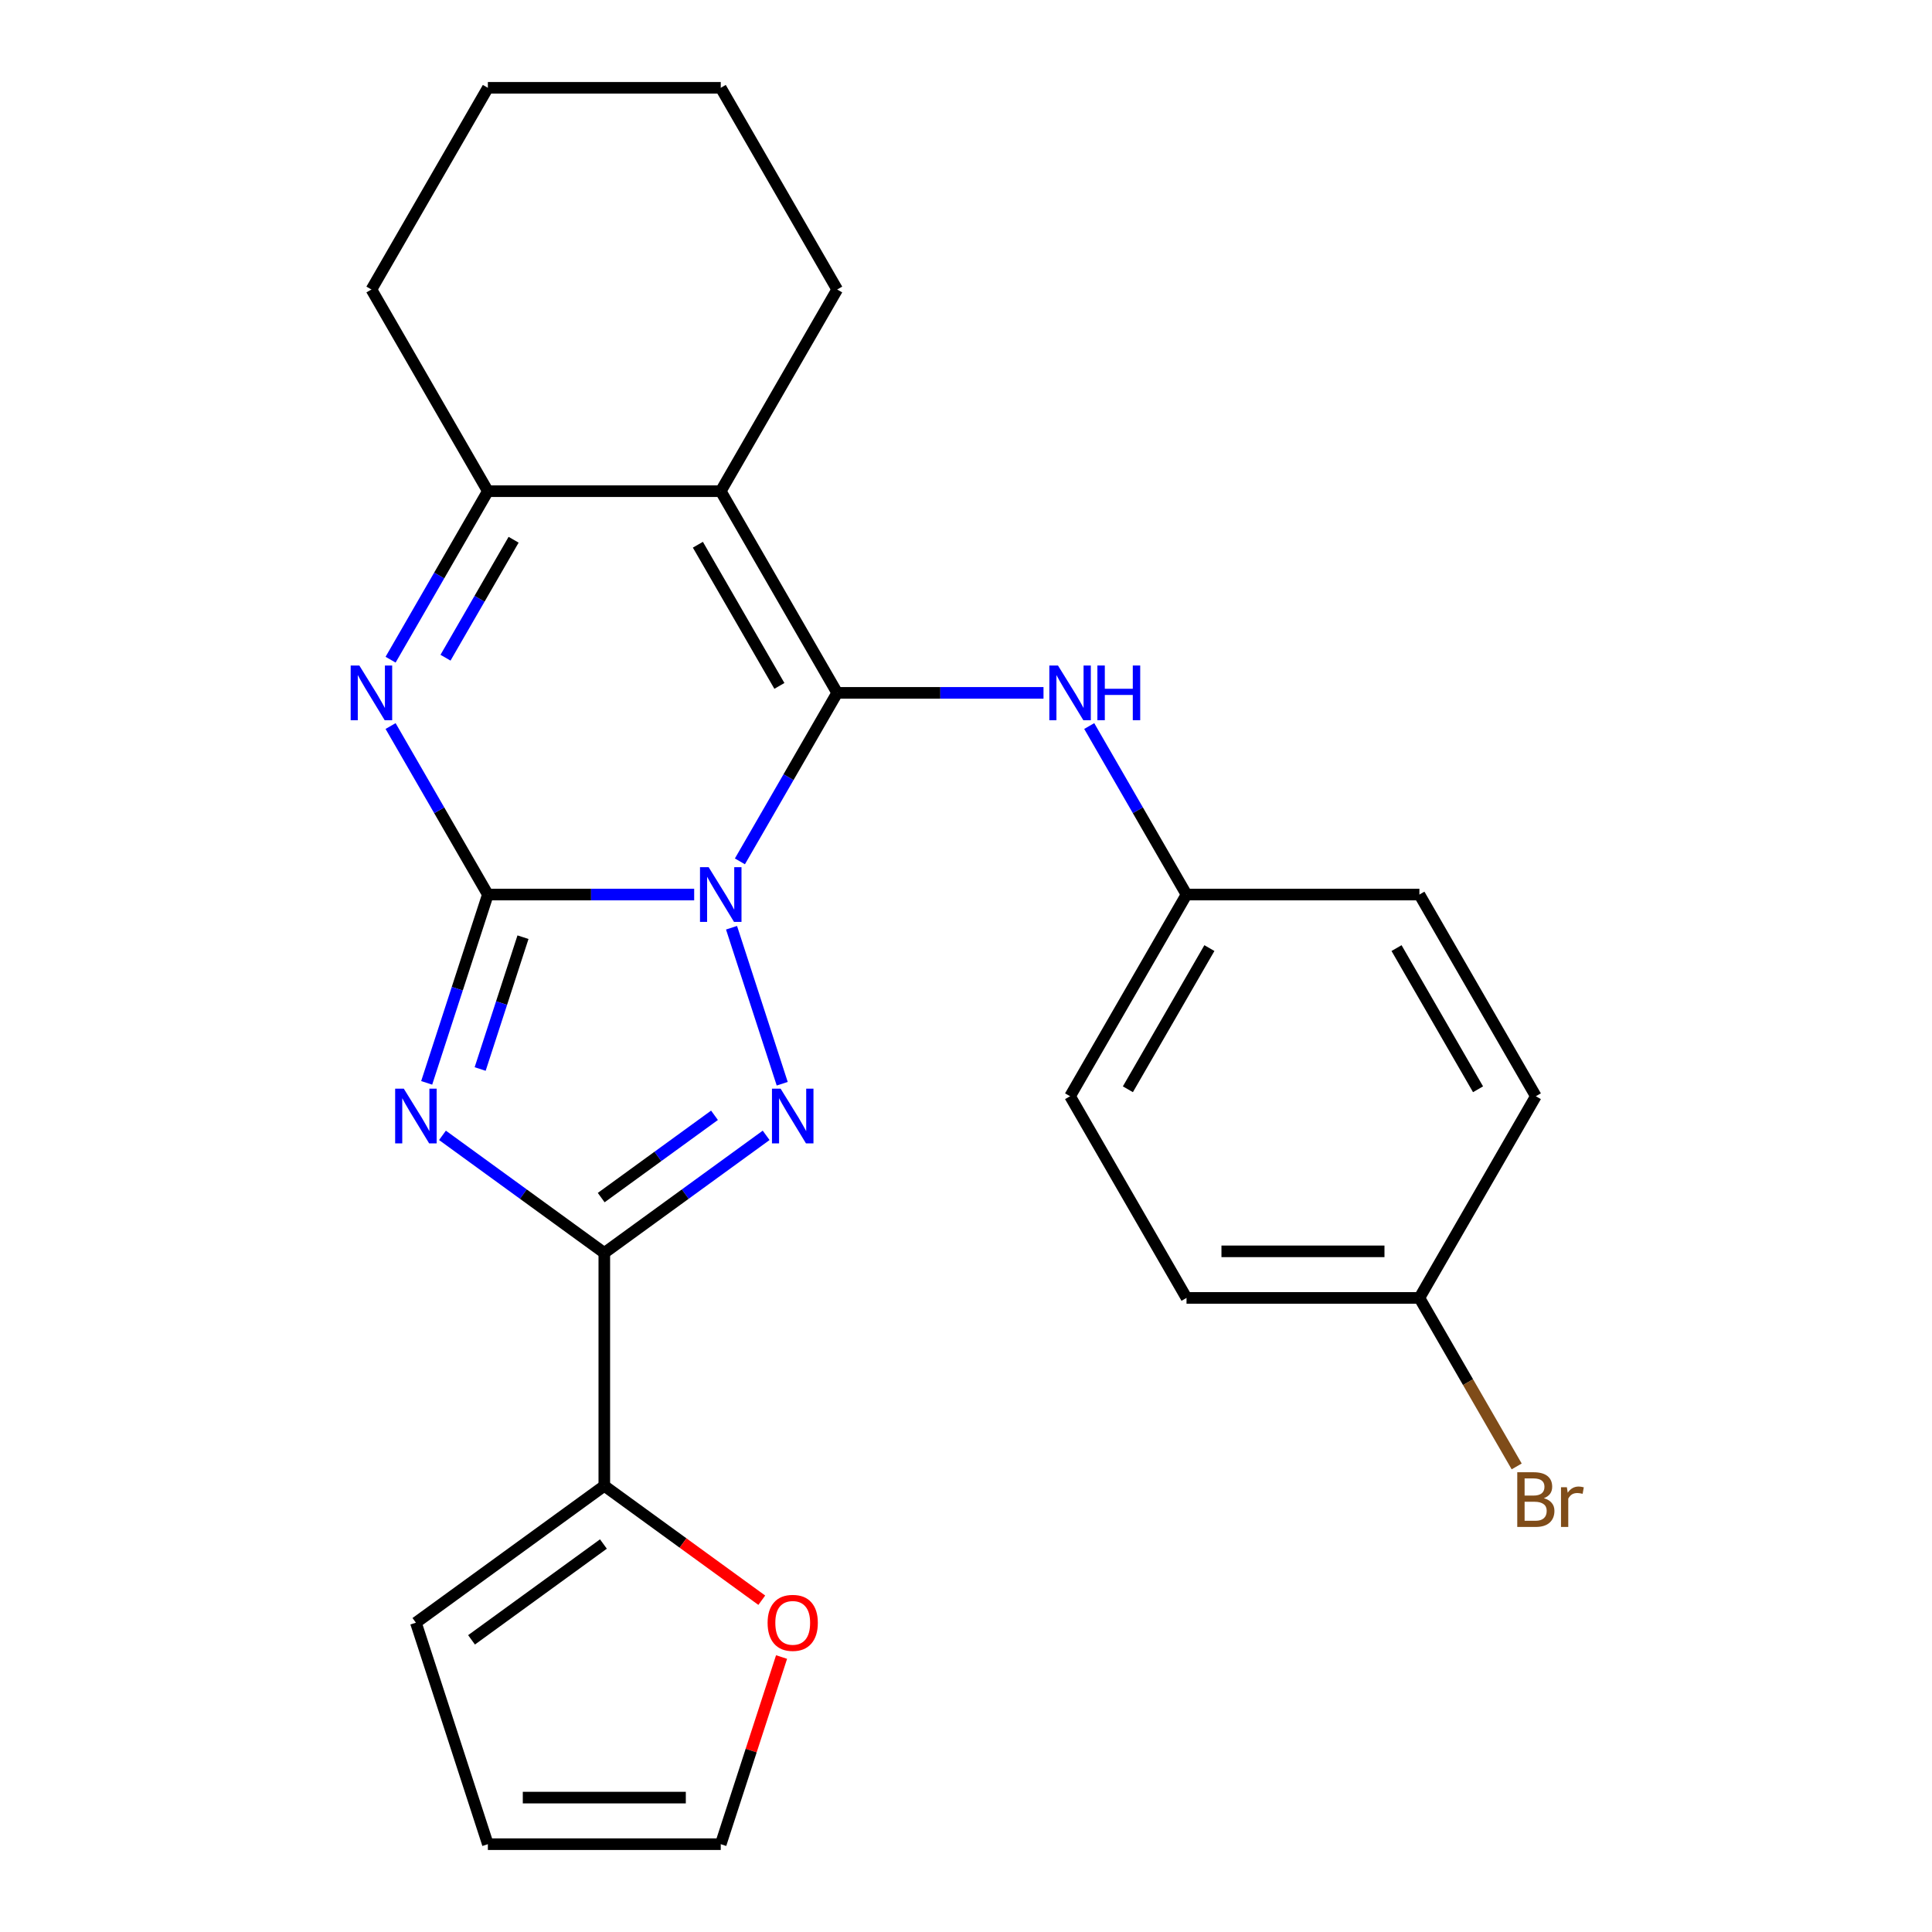 <?xml version='1.0' encoding='iso-8859-1'?>
<svg version='1.1' baseProfile='full'
              xmlns='http://www.w3.org/2000/svg'
                      xmlns:rdkit='http://www.rdkit.org/xml'
                      xmlns:xlink='http://www.w3.org/1999/xlink'
                  xml:space='preserve'
width='1000px' height='1000px' viewBox='0 0 1000 1000'>
<!-- END OF HEADER -->
<rect style='opacity:1.0;fill:#FFFFFF;stroke:none' width='1000' height='1000' x='0' y='0'> </rect>
<path class='bond-0' d='M 359.306,463.019 L 305.912,463.019' style='fill:none;fill-rule:evenodd;stroke:#0000FF;stroke-width:6px;stroke-linecap:butt;stroke-linejoin:miter;stroke-opacity:1' />
<path class='bond-0' d='M 305.912,463.019 L 252.519,463.019' style='fill:none;fill-rule:evenodd;stroke:#000000;stroke-width:6px;stroke-linecap:butt;stroke-linejoin:miter;stroke-opacity:1' />
<path class='bond-1' d='M 382.975,445.846 L 408.152,402.237' style='fill:none;fill-rule:evenodd;stroke:#0000FF;stroke-width:6px;stroke-linecap:butt;stroke-linejoin:miter;stroke-opacity:1' />
<path class='bond-1' d='M 408.152,402.237 L 433.33,358.628' style='fill:none;fill-rule:evenodd;stroke:#000000;stroke-width:6px;stroke-linecap:butt;stroke-linejoin:miter;stroke-opacity:1' />
<path class='bond-3' d='M 378.639,480.193 L 404.875,560.938' style='fill:none;fill-rule:evenodd;stroke:#0000FF;stroke-width:6px;stroke-linecap:butt;stroke-linejoin:miter;stroke-opacity:1' />
<path class='bond-2' d='M 252.519,463.019 L 236.684,511.753' style='fill:none;fill-rule:evenodd;stroke:#000000;stroke-width:6px;stroke-linecap:butt;stroke-linejoin:miter;stroke-opacity:1' />
<path class='bond-2' d='M 236.684,511.753 L 220.85,560.487' style='fill:none;fill-rule:evenodd;stroke:#0000FF;stroke-width:6px;stroke-linecap:butt;stroke-linejoin:miter;stroke-opacity:1' />
<path class='bond-2' d='M 270.697,485.089 L 259.613,519.203' style='fill:none;fill-rule:evenodd;stroke:#000000;stroke-width:6px;stroke-linecap:butt;stroke-linejoin:miter;stroke-opacity:1' />
<path class='bond-2' d='M 259.613,519.203 L 248.528,553.316' style='fill:none;fill-rule:evenodd;stroke:#0000FF;stroke-width:6px;stroke-linecap:butt;stroke-linejoin:miter;stroke-opacity:1' />
<path class='bond-6' d='M 252.519,463.019 L 227.341,419.41' style='fill:none;fill-rule:evenodd;stroke:#000000;stroke-width:6px;stroke-linecap:butt;stroke-linejoin:miter;stroke-opacity:1' />
<path class='bond-6' d='M 227.341,419.41 L 202.164,375.802' style='fill:none;fill-rule:evenodd;stroke:#0000FF;stroke-width:6px;stroke-linecap:butt;stroke-linejoin:miter;stroke-opacity:1' />
<path class='bond-5' d='M 433.33,358.628 L 373.059,254.237' style='fill:none;fill-rule:evenodd;stroke:#000000;stroke-width:6px;stroke-linecap:butt;stroke-linejoin:miter;stroke-opacity:1' />
<path class='bond-5' d='M 403.411,355.023 L 361.222,281.95' style='fill:none;fill-rule:evenodd;stroke:#000000;stroke-width:6px;stroke-linecap:butt;stroke-linejoin:miter;stroke-opacity:1' />
<path class='bond-9' d='M 433.33,358.628 L 486.723,358.628' style='fill:none;fill-rule:evenodd;stroke:#000000;stroke-width:6px;stroke-linecap:butt;stroke-linejoin:miter;stroke-opacity:1' />
<path class='bond-9' d='M 486.723,358.628 L 540.117,358.628' style='fill:none;fill-rule:evenodd;stroke:#0000FF;stroke-width:6px;stroke-linecap:butt;stroke-linejoin:miter;stroke-opacity:1' />
<path class='bond-25' d='M 229.023,587.653 L 270.906,618.082' style='fill:none;fill-rule:evenodd;stroke:#0000FF;stroke-width:6px;stroke-linecap:butt;stroke-linejoin:miter;stroke-opacity:1' />
<path class='bond-25' d='M 270.906,618.082 L 312.789,648.512' style='fill:none;fill-rule:evenodd;stroke:#000000;stroke-width:6px;stroke-linecap:butt;stroke-linejoin:miter;stroke-opacity:1' />
<path class='bond-4' d='M 396.555,587.653 L 354.672,618.082' style='fill:none;fill-rule:evenodd;stroke:#0000FF;stroke-width:6px;stroke-linecap:butt;stroke-linejoin:miter;stroke-opacity:1' />
<path class='bond-4' d='M 354.672,618.082 L 312.789,648.512' style='fill:none;fill-rule:evenodd;stroke:#000000;stroke-width:6px;stroke-linecap:butt;stroke-linejoin:miter;stroke-opacity:1' />
<path class='bond-4' d='M 369.82,577.278 L 340.502,598.578' style='fill:none;fill-rule:evenodd;stroke:#0000FF;stroke-width:6px;stroke-linecap:butt;stroke-linejoin:miter;stroke-opacity:1' />
<path class='bond-4' d='M 340.502,598.578 L 311.184,619.879' style='fill:none;fill-rule:evenodd;stroke:#000000;stroke-width:6px;stroke-linecap:butt;stroke-linejoin:miter;stroke-opacity:1' />
<path class='bond-8' d='M 312.789,648.512 L 312.789,769.053' style='fill:none;fill-rule:evenodd;stroke:#000000;stroke-width:6px;stroke-linecap:butt;stroke-linejoin:miter;stroke-opacity:1' />
<path class='bond-7' d='M 373.059,254.237 L 252.519,254.237' style='fill:none;fill-rule:evenodd;stroke:#000000;stroke-width:6px;stroke-linecap:butt;stroke-linejoin:miter;stroke-opacity:1' />
<path class='bond-15' d='M 373.059,254.237 L 433.33,149.846' style='fill:none;fill-rule:evenodd;stroke:#000000;stroke-width:6px;stroke-linecap:butt;stroke-linejoin:miter;stroke-opacity:1' />
<path class='bond-26' d='M 202.164,341.455 L 227.341,297.846' style='fill:none;fill-rule:evenodd;stroke:#0000FF;stroke-width:6px;stroke-linecap:butt;stroke-linejoin:miter;stroke-opacity:1' />
<path class='bond-26' d='M 227.341,297.846 L 252.519,254.237' style='fill:none;fill-rule:evenodd;stroke:#000000;stroke-width:6px;stroke-linecap:butt;stroke-linejoin:miter;stroke-opacity:1' />
<path class='bond-26' d='M 230.595,340.426 L 248.22,309.9' style='fill:none;fill-rule:evenodd;stroke:#0000FF;stroke-width:6px;stroke-linecap:butt;stroke-linejoin:miter;stroke-opacity:1' />
<path class='bond-26' d='M 248.22,309.9 L 265.844,279.374' style='fill:none;fill-rule:evenodd;stroke:#000000;stroke-width:6px;stroke-linecap:butt;stroke-linejoin:miter;stroke-opacity:1' />
<path class='bond-20' d='M 252.519,254.237 L 192.249,149.846' style='fill:none;fill-rule:evenodd;stroke:#000000;stroke-width:6px;stroke-linecap:butt;stroke-linejoin:miter;stroke-opacity:1' />
<path class='bond-10' d='M 312.789,769.053 L 353.542,798.661' style='fill:none;fill-rule:evenodd;stroke:#000000;stroke-width:6px;stroke-linecap:butt;stroke-linejoin:miter;stroke-opacity:1' />
<path class='bond-10' d='M 353.542,798.661 L 394.295,828.27' style='fill:none;fill-rule:evenodd;stroke:#FF0000;stroke-width:6px;stroke-linecap:butt;stroke-linejoin:miter;stroke-opacity:1' />
<path class='bond-11' d='M 312.789,769.053 L 215.27,839.905' style='fill:none;fill-rule:evenodd;stroke:#000000;stroke-width:6px;stroke-linecap:butt;stroke-linejoin:miter;stroke-opacity:1' />
<path class='bond-11' d='M 312.332,799.184 L 244.068,848.781' style='fill:none;fill-rule:evenodd;stroke:#000000;stroke-width:6px;stroke-linecap:butt;stroke-linejoin:miter;stroke-opacity:1' />
<path class='bond-14' d='M 563.785,375.802 L 588.963,419.41' style='fill:none;fill-rule:evenodd;stroke:#0000FF;stroke-width:6px;stroke-linecap:butt;stroke-linejoin:miter;stroke-opacity:1' />
<path class='bond-14' d='M 588.963,419.41 L 614.141,463.019' style='fill:none;fill-rule:evenodd;stroke:#000000;stroke-width:6px;stroke-linecap:butt;stroke-linejoin:miter;stroke-opacity:1' />
<path class='bond-12' d='M 404.534,857.678 L 388.797,906.112' style='fill:none;fill-rule:evenodd;stroke:#FF0000;stroke-width:6px;stroke-linecap:butt;stroke-linejoin:miter;stroke-opacity:1' />
<path class='bond-12' d='M 388.797,906.112 L 373.059,954.545' style='fill:none;fill-rule:evenodd;stroke:#000000;stroke-width:6px;stroke-linecap:butt;stroke-linejoin:miter;stroke-opacity:1' />
<path class='bond-13' d='M 215.27,839.905 L 252.519,954.545' style='fill:none;fill-rule:evenodd;stroke:#000000;stroke-width:6px;stroke-linecap:butt;stroke-linejoin:miter;stroke-opacity:1' />
<path class='bond-27' d='M 373.059,954.545 L 252.519,954.545' style='fill:none;fill-rule:evenodd;stroke:#000000;stroke-width:6px;stroke-linecap:butt;stroke-linejoin:miter;stroke-opacity:1' />
<path class='bond-27' d='M 354.978,930.437 L 270.6,930.437' style='fill:none;fill-rule:evenodd;stroke:#000000;stroke-width:6px;stroke-linecap:butt;stroke-linejoin:miter;stroke-opacity:1' />
<path class='bond-18' d='M 614.141,463.019 L 734.681,463.019' style='fill:none;fill-rule:evenodd;stroke:#000000;stroke-width:6px;stroke-linecap:butt;stroke-linejoin:miter;stroke-opacity:1' />
<path class='bond-19' d='M 614.141,463.019 L 553.87,567.41' style='fill:none;fill-rule:evenodd;stroke:#000000;stroke-width:6px;stroke-linecap:butt;stroke-linejoin:miter;stroke-opacity:1' />
<path class='bond-19' d='M 625.978,490.732 L 583.789,563.806' style='fill:none;fill-rule:evenodd;stroke:#000000;stroke-width:6px;stroke-linecap:butt;stroke-linejoin:miter;stroke-opacity:1' />
<path class='bond-23' d='M 433.33,149.846 L 373.059,45.455' style='fill:none;fill-rule:evenodd;stroke:#000000;stroke-width:6px;stroke-linecap:butt;stroke-linejoin:miter;stroke-opacity:1' />
<path class='bond-16' d='M 734.681,671.802 L 614.141,671.802' style='fill:none;fill-rule:evenodd;stroke:#000000;stroke-width:6px;stroke-linecap:butt;stroke-linejoin:miter;stroke-opacity:1' />
<path class='bond-16' d='M 716.6,647.693 L 632.222,647.693' style='fill:none;fill-rule:evenodd;stroke:#000000;stroke-width:6px;stroke-linecap:butt;stroke-linejoin:miter;stroke-opacity:1' />
<path class='bond-17' d='M 734.681,671.802 L 759.859,715.41' style='fill:none;fill-rule:evenodd;stroke:#000000;stroke-width:6px;stroke-linecap:butt;stroke-linejoin:miter;stroke-opacity:1' />
<path class='bond-17' d='M 759.859,715.41 L 785.036,759.019' style='fill:none;fill-rule:evenodd;stroke:#7F4C19;stroke-width:6px;stroke-linecap:butt;stroke-linejoin:miter;stroke-opacity:1' />
<path class='bond-28' d='M 734.681,671.802 L 794.951,567.41' style='fill:none;fill-rule:evenodd;stroke:#000000;stroke-width:6px;stroke-linecap:butt;stroke-linejoin:miter;stroke-opacity:1' />
<path class='bond-22' d='M 734.681,463.019 L 794.951,567.41' style='fill:none;fill-rule:evenodd;stroke:#000000;stroke-width:6px;stroke-linecap:butt;stroke-linejoin:miter;stroke-opacity:1' />
<path class='bond-22' d='M 722.843,490.732 L 765.033,563.806' style='fill:none;fill-rule:evenodd;stroke:#000000;stroke-width:6px;stroke-linecap:butt;stroke-linejoin:miter;stroke-opacity:1' />
<path class='bond-21' d='M 553.87,567.41 L 614.141,671.802' style='fill:none;fill-rule:evenodd;stroke:#000000;stroke-width:6px;stroke-linecap:butt;stroke-linejoin:miter;stroke-opacity:1' />
<path class='bond-29' d='M 192.249,149.846 L 252.519,45.455' style='fill:none;fill-rule:evenodd;stroke:#000000;stroke-width:6px;stroke-linecap:butt;stroke-linejoin:miter;stroke-opacity:1' />
<path class='bond-24' d='M 373.059,45.455 L 252.519,45.455' style='fill:none;fill-rule:evenodd;stroke:#000000;stroke-width:6px;stroke-linecap:butt;stroke-linejoin:miter;stroke-opacity:1' />
<path  class='atom-0' d='M 366.799 448.859
L 376.079 463.859
Q 376.999 465.339, 378.479 468.019
Q 379.959 470.699, 380.039 470.859
L 380.039 448.859
L 383.799 448.859
L 383.799 477.179
L 379.919 477.179
L 369.959 460.779
Q 368.799 458.859, 367.559 456.659
Q 366.359 454.459, 365.999 453.779
L 365.999 477.179
L 362.319 477.179
L 362.319 448.859
L 366.799 448.859
' fill='#0000FF'/>
<path  class='atom-3' d='M 209.01 563.5
L 218.29 578.5
Q 219.21 579.98, 220.69 582.66
Q 222.17 585.34, 222.25 585.5
L 222.25 563.5
L 226.01 563.5
L 226.01 591.82
L 222.13 591.82
L 212.17 575.42
Q 211.01 573.5, 209.77 571.3
Q 208.57 569.1, 208.21 568.42
L 208.21 591.82
L 204.53 591.82
L 204.53 563.5
L 209.01 563.5
' fill='#0000FF'/>
<path  class='atom-4' d='M 404.049 563.5
L 413.329 578.5
Q 414.249 579.98, 415.729 582.66
Q 417.209 585.34, 417.289 585.5
L 417.289 563.5
L 421.049 563.5
L 421.049 591.82
L 417.169 591.82
L 407.209 575.42
Q 406.049 573.5, 404.809 571.3
Q 403.609 569.1, 403.249 568.42
L 403.249 591.82
L 399.569 591.82
L 399.569 563.5
L 404.049 563.5
' fill='#0000FF'/>
<path  class='atom-7' d='M 185.989 344.468
L 195.269 359.468
Q 196.189 360.948, 197.669 363.628
Q 199.149 366.308, 199.229 366.468
L 199.229 344.468
L 202.989 344.468
L 202.989 372.788
L 199.109 372.788
L 189.149 356.388
Q 187.989 354.468, 186.749 352.268
Q 185.549 350.068, 185.189 349.388
L 185.189 372.788
L 181.509 372.788
L 181.509 344.468
L 185.989 344.468
' fill='#0000FF'/>
<path  class='atom-10' d='M 547.61 344.468
L 556.89 359.468
Q 557.81 360.948, 559.29 363.628
Q 560.77 366.308, 560.85 366.468
L 560.85 344.468
L 564.61 344.468
L 564.61 372.788
L 560.73 372.788
L 550.77 356.388
Q 549.61 354.468, 548.37 352.268
Q 547.17 350.068, 546.81 349.388
L 546.81 372.788
L 543.13 372.788
L 543.13 344.468
L 547.61 344.468
' fill='#0000FF'/>
<path  class='atom-10' d='M 568.01 344.468
L 571.85 344.468
L 571.85 356.508
L 586.33 356.508
L 586.33 344.468
L 590.17 344.468
L 590.17 372.788
L 586.33 372.788
L 586.33 359.708
L 571.85 359.708
L 571.85 372.788
L 568.01 372.788
L 568.01 344.468
' fill='#0000FF'/>
<path  class='atom-11' d='M 397.309 839.985
Q 397.309 833.185, 400.669 829.385
Q 404.029 825.585, 410.309 825.585
Q 416.589 825.585, 419.949 829.385
Q 423.309 833.185, 423.309 839.985
Q 423.309 846.865, 419.909 850.785
Q 416.509 854.665, 410.309 854.665
Q 404.069 854.665, 400.669 850.785
Q 397.309 846.905, 397.309 839.985
M 410.309 851.465
Q 414.629 851.465, 416.949 848.585
Q 419.309 845.665, 419.309 839.985
Q 419.309 834.425, 416.949 831.625
Q 414.629 828.785, 410.309 828.785
Q 405.989 828.785, 403.629 831.585
Q 401.309 834.385, 401.309 839.985
Q 401.309 845.705, 403.629 848.585
Q 405.989 851.465, 410.309 851.465
' fill='#FF0000'/>
<path  class='atom-18' d='M 799.091 775.473
Q 801.811 776.233, 803.171 777.913
Q 804.571 779.553, 804.571 781.993
Q 804.571 785.913, 802.051 788.153
Q 799.571 790.353, 794.851 790.353
L 785.331 790.353
L 785.331 762.033
L 793.691 762.033
Q 798.531 762.033, 800.971 763.993
Q 803.411 765.953, 803.411 769.553
Q 803.411 773.833, 799.091 775.473
M 789.131 765.233
L 789.131 774.113
L 793.691 774.113
Q 796.491 774.113, 797.931 772.993
Q 799.411 771.833, 799.411 769.553
Q 799.411 765.233, 793.691 765.233
L 789.131 765.233
M 794.851 787.153
Q 797.611 787.153, 799.091 785.833
Q 800.571 784.513, 800.571 781.993
Q 800.571 779.673, 798.931 778.513
Q 797.331 777.313, 794.251 777.313
L 789.131 777.313
L 789.131 787.153
L 794.851 787.153
' fill='#7F4C19'/>
<path  class='atom-18' d='M 811.011 769.793
L 811.451 772.633
Q 813.611 769.433, 817.131 769.433
Q 818.251 769.433, 819.771 769.833
L 819.171 773.193
Q 817.451 772.793, 816.491 772.793
Q 814.811 772.793, 813.691 773.473
Q 812.611 774.113, 811.731 775.673
L 811.731 790.353
L 807.971 790.353
L 807.971 769.793
L 811.011 769.793
' fill='#7F4C19'/>
</svg>
